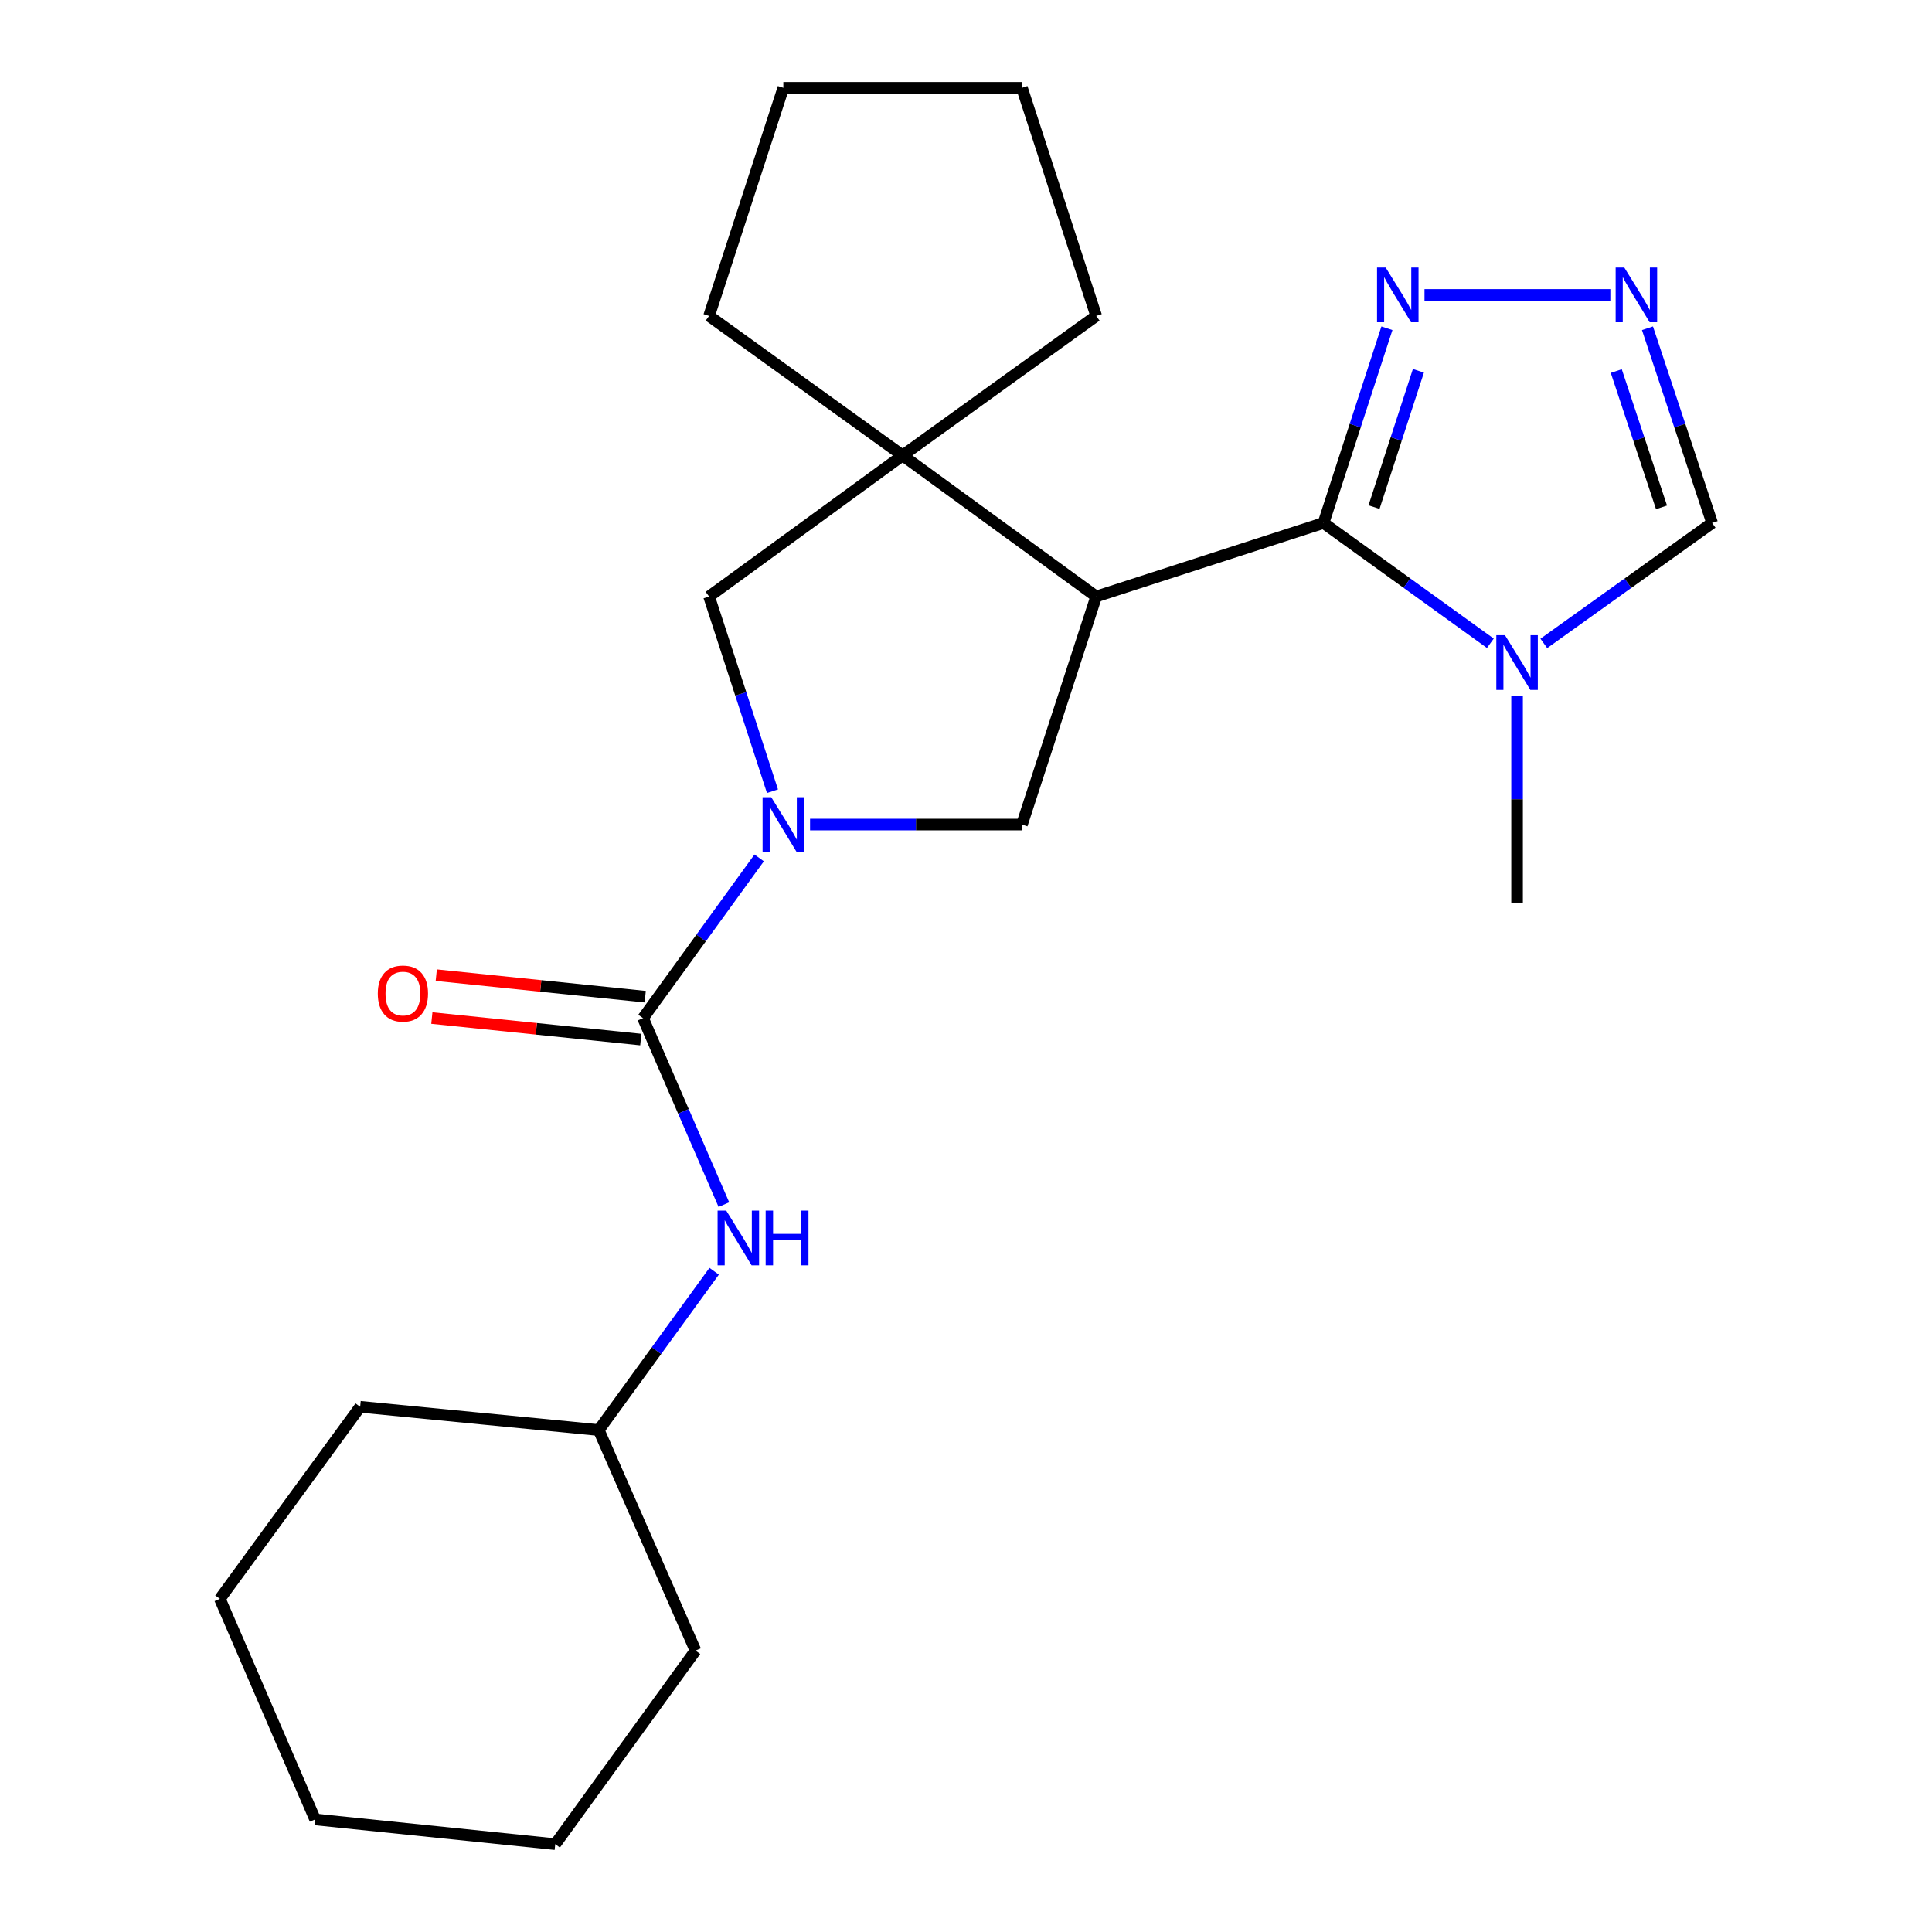 <?xml version='1.0' encoding='iso-8859-1'?>
<svg version='1.1' baseProfile='full'
              xmlns='http://www.w3.org/2000/svg'
                      xmlns:rdkit='http://www.rdkit.org/xml'
                      xmlns:xlink='http://www.w3.org/1999/xlink'
                  xml:space='preserve'
width='1000px' height='1000px' viewBox='0 0 1000 1000'>
<!-- END OF HEADER -->
<rect style='opacity:1.0;fill:#FFFFFF;stroke:none' width='1000' height='1000' x='0' y='0'> </rect>
<path class='bond-0' d='M 567.391,308.747 L 685.056,270.682' style='fill:none;fill-rule:evenodd;stroke:#000000;stroke-width:6px;stroke-linecap:butt;stroke-linejoin:miter;stroke-opacity:1' />
<path class='bond-4' d='M 567.391,308.747 L 467.191,235.741' style='fill:none;fill-rule:evenodd;stroke:#000000;stroke-width:6px;stroke-linecap:butt;stroke-linejoin:miter;stroke-opacity:1' />
<path class='bond-5' d='M 567.391,308.747 L 528.954,426.796' style='fill:none;fill-rule:evenodd;stroke:#000000;stroke-width:6px;stroke-linecap:butt;stroke-linejoin:miter;stroke-opacity:1' />
<path class='bond-3' d='M 685.056,270.682 L 728.23,301.82' style='fill:none;fill-rule:evenodd;stroke:#000000;stroke-width:6px;stroke-linecap:butt;stroke-linejoin:miter;stroke-opacity:1' />
<path class='bond-3' d='M 728.23,301.82 L 771.403,332.959' style='fill:none;fill-rule:evenodd;stroke:#0000FF;stroke-width:6px;stroke-linecap:butt;stroke-linejoin:miter;stroke-opacity:1' />
<path class='bond-6' d='M 685.056,270.682 L 701.463,220.296' style='fill:none;fill-rule:evenodd;stroke:#000000;stroke-width:6px;stroke-linecap:butt;stroke-linejoin:miter;stroke-opacity:1' />
<path class='bond-6' d='M 701.463,220.296 L 717.871,169.909' style='fill:none;fill-rule:evenodd;stroke:#0000FF;stroke-width:6px;stroke-linecap:butt;stroke-linejoin:miter;stroke-opacity:1' />
<path class='bond-6' d='M 711.192,262.474 L 722.678,227.204' style='fill:none;fill-rule:evenodd;stroke:#000000;stroke-width:6px;stroke-linecap:butt;stroke-linejoin:miter;stroke-opacity:1' />
<path class='bond-6' d='M 722.678,227.204 L 734.163,191.933' style='fill:none;fill-rule:evenodd;stroke:#0000FF;stroke-width:6px;stroke-linecap:butt;stroke-linejoin:miter;stroke-opacity:1' />
<path class='bond-1' d='M 419.279,426.796 L 474.117,426.796' style='fill:none;fill-rule:evenodd;stroke:#0000FF;stroke-width:6px;stroke-linecap:butt;stroke-linejoin:miter;stroke-opacity:1' />
<path class='bond-1' d='M 474.117,426.796 L 528.954,426.796' style='fill:none;fill-rule:evenodd;stroke:#000000;stroke-width:6px;stroke-linecap:butt;stroke-linejoin:miter;stroke-opacity:1' />
<path class='bond-2' d='M 392.943,444.049 L 362.88,485.517' style='fill:none;fill-rule:evenodd;stroke:#0000FF;stroke-width:6px;stroke-linecap:butt;stroke-linejoin:miter;stroke-opacity:1' />
<path class='bond-2' d='M 362.88,485.517 L 332.818,526.984' style='fill:none;fill-rule:evenodd;stroke:#000000;stroke-width:6px;stroke-linecap:butt;stroke-linejoin:miter;stroke-opacity:1' />
<path class='bond-23' d='M 399.831,409.532 L 383.423,359.139' style='fill:none;fill-rule:evenodd;stroke:#0000FF;stroke-width:6px;stroke-linecap:butt;stroke-linejoin:miter;stroke-opacity:1' />
<path class='bond-23' d='M 383.423,359.139 L 367.015,308.747' style='fill:none;fill-rule:evenodd;stroke:#000000;stroke-width:6px;stroke-linecap:butt;stroke-linejoin:miter;stroke-opacity:1' />
<path class='bond-9' d='M 332.818,526.984 L 353.747,575.246' style='fill:none;fill-rule:evenodd;stroke:#000000;stroke-width:6px;stroke-linecap:butt;stroke-linejoin:miter;stroke-opacity:1' />
<path class='bond-9' d='M 353.747,575.246 L 374.677,623.508' style='fill:none;fill-rule:evenodd;stroke:#0000FF;stroke-width:6px;stroke-linecap:butt;stroke-linejoin:miter;stroke-opacity:1' />
<path class='bond-11' d='M 333.961,515.887 L 279.887,510.316' style='fill:none;fill-rule:evenodd;stroke:#000000;stroke-width:6px;stroke-linecap:butt;stroke-linejoin:miter;stroke-opacity:1' />
<path class='bond-11' d='M 279.887,510.316 L 225.813,504.744' style='fill:none;fill-rule:evenodd;stroke:#FF0000;stroke-width:6px;stroke-linecap:butt;stroke-linejoin:miter;stroke-opacity:1' />
<path class='bond-11' d='M 331.674,538.08 L 277.6,532.509' style='fill:none;fill-rule:evenodd;stroke:#000000;stroke-width:6px;stroke-linecap:butt;stroke-linejoin:miter;stroke-opacity:1' />
<path class='bond-11' d='M 277.6,532.509 L 223.526,526.938' style='fill:none;fill-rule:evenodd;stroke:#FF0000;stroke-width:6px;stroke-linecap:butt;stroke-linejoin:miter;stroke-opacity:1' />
<path class='bond-10' d='M 799.075,333.025 L 842.631,301.853' style='fill:none;fill-rule:evenodd;stroke:#0000FF;stroke-width:6px;stroke-linecap:butt;stroke-linejoin:miter;stroke-opacity:1' />
<path class='bond-10' d='M 842.631,301.853 L 886.188,270.682' style='fill:none;fill-rule:evenodd;stroke:#000000;stroke-width:6px;stroke-linecap:butt;stroke-linejoin:miter;stroke-opacity:1' />
<path class='bond-13' d='M 785.231,360.198 L 785.231,413.695' style='fill:none;fill-rule:evenodd;stroke:#0000FF;stroke-width:6px;stroke-linecap:butt;stroke-linejoin:miter;stroke-opacity:1' />
<path class='bond-13' d='M 785.231,413.695 L 785.231,467.191' style='fill:none;fill-rule:evenodd;stroke:#000000;stroke-width:6px;stroke-linecap:butt;stroke-linejoin:miter;stroke-opacity:1' />
<path class='bond-8' d='M 467.191,235.741 L 367.015,308.747' style='fill:none;fill-rule:evenodd;stroke:#000000;stroke-width:6px;stroke-linecap:butt;stroke-linejoin:miter;stroke-opacity:1' />
<path class='bond-14' d='M 467.191,235.741 L 367.015,163.528' style='fill:none;fill-rule:evenodd;stroke:#000000;stroke-width:6px;stroke-linecap:butt;stroke-linejoin:miter;stroke-opacity:1' />
<path class='bond-15' d='M 467.191,235.741 L 567.391,163.528' style='fill:none;fill-rule:evenodd;stroke:#000000;stroke-width:6px;stroke-linecap:butt;stroke-linejoin:miter;stroke-opacity:1' />
<path class='bond-7' d='M 737.32,152.646 L 833.513,152.646' style='fill:none;fill-rule:evenodd;stroke:#0000FF;stroke-width:6px;stroke-linecap:butt;stroke-linejoin:miter;stroke-opacity:1' />
<path class='bond-25' d='M 852.729,169.915 L 869.458,220.299' style='fill:none;fill-rule:evenodd;stroke:#0000FF;stroke-width:6px;stroke-linecap:butt;stroke-linejoin:miter;stroke-opacity:1' />
<path class='bond-25' d='M 869.458,220.299 L 886.188,270.682' style='fill:none;fill-rule:evenodd;stroke:#000000;stroke-width:6px;stroke-linecap:butt;stroke-linejoin:miter;stroke-opacity:1' />
<path class='bond-25' d='M 836.574,192.061 L 848.284,227.329' style='fill:none;fill-rule:evenodd;stroke:#0000FF;stroke-width:6px;stroke-linecap:butt;stroke-linejoin:miter;stroke-opacity:1' />
<path class='bond-25' d='M 848.284,227.329 L 859.995,262.598' style='fill:none;fill-rule:evenodd;stroke:#000000;stroke-width:6px;stroke-linecap:butt;stroke-linejoin:miter;stroke-opacity:1' />
<path class='bond-12' d='M 369.64,658.002 L 339.776,699.101' style='fill:none;fill-rule:evenodd;stroke:#0000FF;stroke-width:6px;stroke-linecap:butt;stroke-linejoin:miter;stroke-opacity:1' />
<path class='bond-12' d='M 339.776,699.101 L 309.912,740.201' style='fill:none;fill-rule:evenodd;stroke:#000000;stroke-width:6px;stroke-linecap:butt;stroke-linejoin:miter;stroke-opacity:1' />
<path class='bond-16' d='M 309.912,740.201 L 186.422,728.153' style='fill:none;fill-rule:evenodd;stroke:#000000;stroke-width:6px;stroke-linecap:butt;stroke-linejoin:miter;stroke-opacity:1' />
<path class='bond-17' d='M 309.912,740.201 L 360,854.345' style='fill:none;fill-rule:evenodd;stroke:#000000;stroke-width:6px;stroke-linecap:butt;stroke-linejoin:miter;stroke-opacity:1' />
<path class='bond-19' d='M 367.015,163.528 L 405.452,45.455' style='fill:none;fill-rule:evenodd;stroke:#000000;stroke-width:6px;stroke-linecap:butt;stroke-linejoin:miter;stroke-opacity:1' />
<path class='bond-18' d='M 567.391,163.528 L 528.954,45.455' style='fill:none;fill-rule:evenodd;stroke:#000000;stroke-width:6px;stroke-linecap:butt;stroke-linejoin:miter;stroke-opacity:1' />
<path class='bond-20' d='M 186.422,728.153 L 113.812,827.56' style='fill:none;fill-rule:evenodd;stroke:#000000;stroke-width:6px;stroke-linecap:butt;stroke-linejoin:miter;stroke-opacity:1' />
<path class='bond-21' d='M 360,854.345 L 287.39,954.545' style='fill:none;fill-rule:evenodd;stroke:#000000;stroke-width:6px;stroke-linecap:butt;stroke-linejoin:miter;stroke-opacity:1' />
<path class='bond-24' d='M 528.954,45.455 L 405.452,45.455' style='fill:none;fill-rule:evenodd;stroke:#000000;stroke-width:6px;stroke-linecap:butt;stroke-linejoin:miter;stroke-opacity:1' />
<path class='bond-26' d='M 113.812,827.56 L 163.119,941.729' style='fill:none;fill-rule:evenodd;stroke:#000000;stroke-width:6px;stroke-linecap:butt;stroke-linejoin:miter;stroke-opacity:1' />
<path class='bond-22' d='M 287.39,954.545 L 163.119,941.729' style='fill:none;fill-rule:evenodd;stroke:#000000;stroke-width:6px;stroke-linecap:butt;stroke-linejoin:miter;stroke-opacity:1' />
<path  class='atom-2' d='M 399.192 412.636
L 408.472 427.636
Q 409.392 429.116, 410.872 431.796
Q 412.352 434.476, 412.432 434.636
L 412.432 412.636
L 416.192 412.636
L 416.192 440.956
L 412.312 440.956
L 402.352 424.556
Q 401.192 422.636, 399.952 420.436
Q 398.752 418.236, 398.392 417.556
L 398.392 440.956
L 394.712 440.956
L 394.712 412.636
L 399.192 412.636
' fill='#0000FF'/>
<path  class='atom-4' d='M 778.971 328.772
L 788.251 343.772
Q 789.171 345.252, 790.651 347.932
Q 792.131 350.612, 792.211 350.772
L 792.211 328.772
L 795.971 328.772
L 795.971 357.092
L 792.091 357.092
L 782.131 340.692
Q 780.971 338.772, 779.731 336.572
Q 778.531 334.372, 778.171 333.692
L 778.171 357.092
L 774.491 357.092
L 774.491 328.772
L 778.971 328.772
' fill='#0000FF'/>
<path  class='atom-7' d='M 717.232 138.486
L 726.512 153.486
Q 727.432 154.966, 728.912 157.646
Q 730.392 160.326, 730.472 160.486
L 730.472 138.486
L 734.232 138.486
L 734.232 166.806
L 730.352 166.806
L 720.392 150.406
Q 719.232 148.486, 717.992 146.286
Q 716.792 144.086, 716.432 143.406
L 716.432 166.806
L 712.752 166.806
L 712.752 138.486
L 717.232 138.486
' fill='#0000FF'/>
<path  class='atom-8' d='M 840.735 138.486
L 850.015 153.486
Q 850.935 154.966, 852.415 157.646
Q 853.895 160.326, 853.975 160.486
L 853.975 138.486
L 857.735 138.486
L 857.735 166.806
L 853.855 166.806
L 843.895 150.406
Q 842.735 148.486, 841.495 146.286
Q 840.295 144.086, 839.935 143.406
L 839.935 166.806
L 836.255 166.806
L 836.255 138.486
L 840.735 138.486
' fill='#0000FF'/>
<path  class='atom-10' d='M 375.902 626.609
L 385.182 641.609
Q 386.102 643.089, 387.582 645.769
Q 389.062 648.449, 389.142 648.609
L 389.142 626.609
L 392.902 626.609
L 392.902 654.929
L 389.022 654.929
L 379.062 638.529
Q 377.902 636.609, 376.662 634.409
Q 375.462 632.209, 375.102 631.529
L 375.102 654.929
L 371.422 654.929
L 371.422 626.609
L 375.902 626.609
' fill='#0000FF'/>
<path  class='atom-10' d='M 396.302 626.609
L 400.142 626.609
L 400.142 638.649
L 414.622 638.649
L 414.622 626.609
L 418.462 626.609
L 418.462 654.929
L 414.622 654.929
L 414.622 641.849
L 400.142 641.849
L 400.142 654.929
L 396.302 654.929
L 396.302 626.609
' fill='#0000FF'/>
<path  class='atom-12' d='M 195.547 514.26
Q 195.547 507.46, 198.907 503.66
Q 202.267 499.86, 208.547 499.86
Q 214.827 499.86, 218.187 503.66
Q 221.547 507.46, 221.547 514.26
Q 221.547 521.14, 218.147 525.06
Q 214.747 528.94, 208.547 528.94
Q 202.307 528.94, 198.907 525.06
Q 195.547 521.18, 195.547 514.26
M 208.547 525.74
Q 212.867 525.74, 215.187 522.86
Q 217.547 519.94, 217.547 514.26
Q 217.547 508.7, 215.187 505.9
Q 212.867 503.06, 208.547 503.06
Q 204.227 503.06, 201.867 505.86
Q 199.547 508.66, 199.547 514.26
Q 199.547 519.98, 201.867 522.86
Q 204.227 525.74, 208.547 525.74
' fill='#FF0000'/>
</svg>
